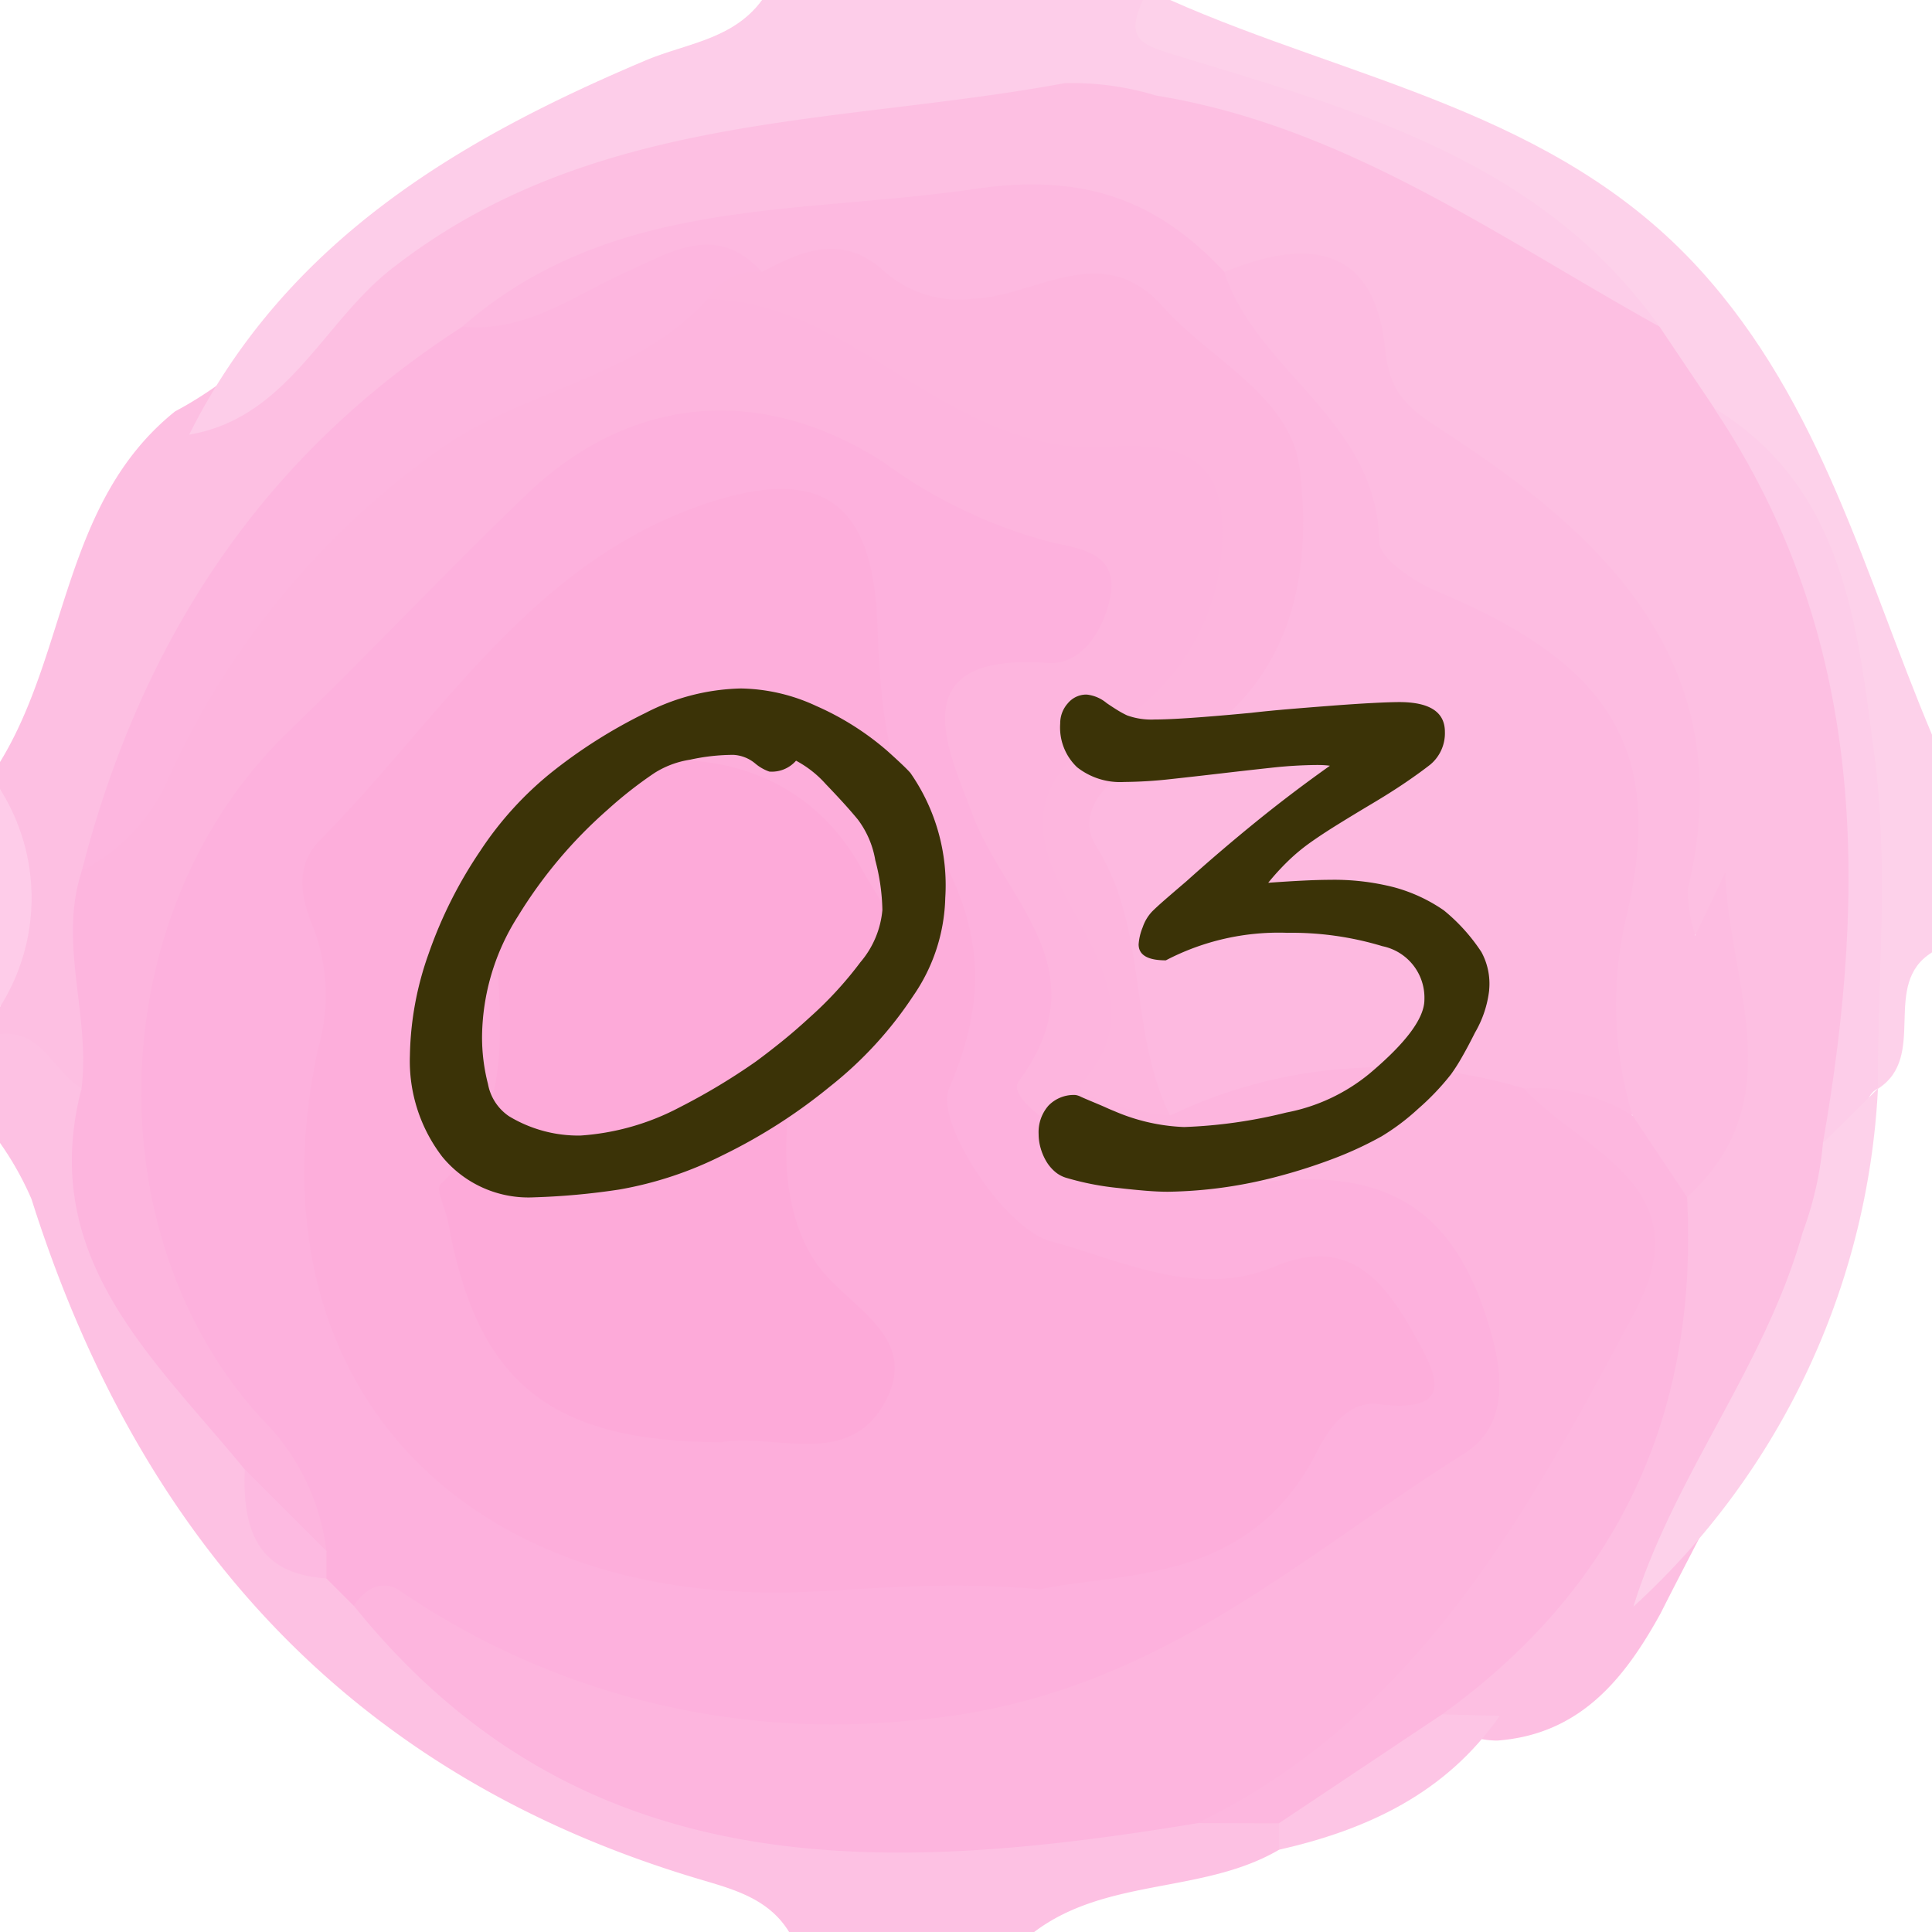 <svg xmlns="http://www.w3.org/2000/svg" xmlns:xlink="http://www.w3.org/1999/xlink" width="71" height="71.002" viewBox="0 0 71 71.002">
  <defs>
    <clipPath id="clip-path">
      <rect id="長方形_490" data-name="長方形 490" width="71" height="71.002" transform="translate(0 0)" fill="none"/>
    </clipPath>
  </defs>
  <g id="icon-purple03" transform="translate(-61 -41.001)">
    <g id="グループ_886" data-name="グループ 886" transform="translate(61 41.001)" opacity="0.8" clip-path="url(#clip-path)">
      <path id="パス_214216" data-name="パス 214216" d="M0,38V37a13.016,13.016,0,0,0,0-8V28c2.516-4.109,2.311-9.579,6.435-12.888,3.679-1.943,5.986-5.557,9.744-7.57C21.822,4.514,27.583,3.482,33.93,2.609c11.016-1.515,19.183,2.984,27.387,8.756A12.184,12.184,0,0,1,64.285,14.8c5.623,8.375,5.55,17.6,4.054,27.043-1.228,6.325-4.464,11.808-7.32,17.455-1.33,2.413-2.964,4.436-5.995,4.662a3.25,3.25,0,0,1-2.144-.821,1.635,1.635,0,0,1,.308-1.819c5.841-4.23,7.078-10.629,8.148-17.113,1.974-2.916,1.105-6.444,2.012-9.605.327-1.142-.1-.006-.111-.008-2.11-.494-2.675-.81-2.121-3.013,1.076-4.29-1.353-7.212-3.4-10.283-2.5-3.757-7.858-4.828-9.226-9.848-.309-1.132-2.327-.933-3.661-.91-9.52-4.28-18.539-2.494-27.308,2.269A33.628,33.628,0,0,0,4.162,32.241c-.741,2.492.683,5.223-.828,7.63C1.273,40.937,1.09,38.66,0,38" transform="translate(0 0.005)" fill="#fdafdb"/>
      <path id="パス_214217" data-name="パス 214217" d="M6.936,15.974C10.478,8.9,16.769,5.154,23.7,2.225c1.5-.634,3.226-.768,4.29-2.225h14c3.327,2.282,7.4,2.852,10.9,4.735,3.278,1.766,7.6,2.411,8.1,7.279C55.027,8.706,49.423,4.64,42.47,3.512a10.578,10.578,0,0,0-3.361-.455c-8.428,1.56-17.356,1.029-24.751,6.837-2.518,1.977-3.821,5.473-7.422,6.079" transform="translate(0.015 0)" fill="#fdc0e3"/>
      <path id="パス_214218" data-name="パス 214218" d="M29,70.922c-.759-1.246-2.08-1.58-3.328-1.952C12.89,65.158,5.106,56.469,1.158,43.987A11.463,11.463,0,0,0,0,41.921v-4c1.553-.162,1.962,1.387,3,2,.619,5.238,3.669,9.322,6.439,13.535a7.008,7.008,0,0,0,3.141,4.055,15.39,15.39,0,0,1,1.649,1.357c8.312,8.776,18.76,8.452,29.487,6.939a4.847,4.847,0,0,1,3.068.682A.988.988,0,0,1,47,67.9c-2.79,1.63-6.336,1.008-9,3.024Z" transform="translate(0 0.08)" fill="#fdb1dc"/>
      <path id="パス_214219" data-name="パス 214219" d="M60.906,12.014C56.6,5.96,49.888,4.089,43.325,2.094,41.883,1.655,41.23,1.5,41.912,0h1C49.569,2.953,57.08,4.077,62.377,9.9c4.5,4.952,6.057,11.222,8.535,17.1v8c-1.9,1.179-.126,3.82-1.991,5.015-1.674-5.375.665-11.067-1.426-16.469C66.305,20.475,65.4,17.338,62.912,15l-2.006-2.985" transform="translate(0.088 0)" fill="#fdc6e5"/>
      <path id="パス_214220" data-name="パス 214220" d="M0,28.939a7.474,7.474,0,0,1,0,8Z" transform="translate(0 0.061)" fill="#febfe3"/>
      <path id="パス_214221" data-name="パス 214221" d="M8.991,53.982c-3.346-4.091-7.624-7.781-6-14,.337-2.668-.865-5.336.009-8,3.525-6.108,6.238-12.729,12.754-16.69a102.421,102.421,0,0,1,10.238-4.934,7.393,7.393,0,0,1,5.686,1.175c2.725,2.124,5.878,2.808,9.042,3.7,5.658,1.594,7.653,5.429,3.513,9.063-5.123,4.5-3.06,8.989-2.755,13.786.068,1.073.693,1.375,1.637,1.327,4.406-1.326,8.81-2.357,13.254-.164,5.96,3.91,6.517,6.6,2.9,12.728-2.345,3.967-4.176,8.264-7.987,11.192-2.216,1.7-4.353,3.5-7.284,3.814-11.51,1.9-22.656,2.383-31-7.99-.417-1.206.384-1.441,1.256-1.438,1.419,0,2.4,1.036,3.548,1.674,12.024,6.665,26.047,1.98,34.833-6.7,1.419-1.4,1.005-2.98.17-4.572-1.167-2.226-2.814-3.962-5.438-3.558a14.715,14.715,0,0,1-8.223-1.326c-1.837-.781-3.4-2.12-2.467-4.193,1.347-2.978-.262-5.07-1.443-7.4-2.393-4.721-1.605-7.161,3.439-9.7a83.51,83.51,0,0,0-8.346-4.507c-4.123-1.929-7.858-.414-10.843,2.625-2.44,2.484-4.766,5.069-7.4,7.368C5.5,32.993,4.815,44.425,10.045,50.725c1.427,1.718,3.251,3.508,2.191,6.2C9.5,57.767,10,55.042,8.991,53.982" transform="translate(0.006 0.022)" fill="#fda2d6"/>
      <path id="パス_214222" data-name="パス 214222" d="M55.963,39.987a17.954,17.954,0,0,0-13,1c-2.821-3.212-1.891-7.606-3.463-11.256-.424-.985,1.447-1.934,2.574-2.678,3.293-2.173,5.267-6.895,4.239-9.779-1.1-3.089-5.359-5.833-9.1-5.256-3.335.514-5.95-2.01-9.148-1.577-2.16-1.053-3.785.446-5.585,1.152s-3.554,2.061-5.52.393C22.436,7.2,29.283,7.891,35.812,6.927c3.929-.579,6.655.374,9.152,3.059,5.7,3.342,8.077,9.791,13.532,13.794,5.109,3.749,2.067,11.14,1.791,17-1.676,1.015-2.888-.493-4.323-.795" transform="translate(0.036 0.014)" fill="#fda7d8"/>
      <path id="パス_214223" data-name="パス 214223" d="M59.9,40.981a14,14,0,0,1-.264-7.166c1.528-6.289-.565-9.436-6.9-12.092-.858-.36-2.144-1.208-2.151-1.841-.052-4.43-4.489-6.227-5.691-9.9,3.018-1.244,5.523-1.029,5.911,2.816.174,1.734.891,2.212,2.257,3.1,5.958,3.888,10.835,8.573,8.866,16.765a5.449,5.449,0,0,0,.278,1.7c.458-.96.781-1.636,1.1-2.313.124,4.052,2.52,8.371-1.415,11.932a3.16,3.16,0,0,1-2-3" transform="translate(0.095 0.02)" fill="#fdabd9"/>
      <path id="パス_214224" data-name="パス 214224" d="M16.993,11.981c2.318.238,4.095-1.144,6.044-2.016,1.651-.739,3.311-1.816,4.957.016-.475.718-1.5.335-2,1-2.737,3.018-6.964,3.311-10.187,5.77A29.881,29.881,0,0,0,6.268,28.407,6.9,6.9,0,0,1,3,31.982c2.163-8.418,6.594-15.248,13.995-20" transform="translate(0.006 0.019)" fill="#fda4d7"/>
      <path id="パス_214225" data-name="パス 214225" d="M59.907,40.916l2,3c.418,7.953-2.506,14.321-9,19-.891,2.993-3.538,3.357-6,4.005l-3-.009c8.085-3.929,12.1-11.334,16.076-18.785,2.488-4.668-1.929-5.867-4.077-8.21a6.717,6.717,0,0,1,4,1" transform="translate(0.093 0.084)" fill="#fda5d7"/>
      <path id="パス_214226" data-name="パス 214226" d="M62.867,14.968c4.8,2.927,5.254,8.02,5.882,12.752.535,4.022.12,8.171.126,12.263l0-.01c-.909.426-.072,2.618-2.017,2,1.647-9.441,1.6-18.63-4-27" transform="translate(0.133 0.032)" fill="#fdc0e3"/>
      <path id="パス_214227" data-name="パス 214227" d="M66.869,41.916q1.007-1,2.018-2A27.634,27.634,0,0,1,59.9,58.957c1.5-4.835,4.842-8.831,6.219-13.748a12.616,12.616,0,0,0,.747-3.293" transform="translate(0.127 0.085)" fill="#fdc6e5"/>
      <path id="パス_214228" data-name="パス 214228" d="M46.9,66.872l6-4.005,2.11.061c-1.975,2.84-4.86,4.18-8.111,4.917,0-.325,0-.649,0-.973" transform="translate(0.099 0.133)" fill="#fdb7de"/>
      <path id="パス_214229" data-name="パス 214229" d="M11.987,56.972a8.222,8.222,0,0,0-2.35-4.84C3.415,45.4,3.7,33.511,10.58,26.867c2.961-2.859,5.781-5.863,8.75-8.714,3.814-3.663,8.616-4.084,13.108-1.208a18.3,18.3,0,0,0,6.254,2.973c1.262.246,2.427.509,2.075,2.089-.256,1.146-1.042,2.411-2.275,2.321-5.508-.4-3.6,3.316-2.781,5.536,1.191,3.218,4.753,5.714,1.715,9.835-.8,1.081,5.587,4.251,8.183,3.83,5.117-.828,7.8.666,9.136,5.288.464,1.6.707,3.524-.952,4.568C47.4,57.4,42.149,62.519,33.36,63.2A28.157,28.157,0,0,1,14.653,58.4c-.633-.4-1.258-.049-1.667.576l-1-1q-.52-.337-.345-.669c.116-.221.231-.333.349-.333" transform="translate(0.011 0.032)" fill="#fd9dd4"/>
      <path id="パス_214230" data-name="パス 214230" d="M11.979,56.889c0,.334,0,.667,0,1-2.579-.15-3.089-1.851-3-4l3,3" transform="translate(0.019 0.114)" fill="#fda9d9"/>
      <path id="パス_214231" data-name="パス 214231" d="M25.945,10.981a2.064,2.064,0,0,1,2-1c1.516-.823,3.019-1.425,4.544.014a4.163,4.163,0,0,0,3.232.965c2.326-.105,4.744-2.2,6.953.286,1.741,1.958,4.7,3.291,5.032,5.947.606,4.9-.846,9.137-6.1,11.088-1.2.444-2.063,1.71-1.387,2.781,1.94,3.071,1.179,6.8,2.729,9.92-1.287-.078-3.732-.689-3.236-1.235,3.874-4.258-4.426-8.047-.242-12.031a12.847,12.847,0,0,1,1.573-1.206,8.149,8.149,0,0,0,3.786-7.59c-.244-3.249-3.713-2.417-5.128-2.5-5.326-.294-8.55-5.336-13.754-5.443" transform="translate(0.055 0.019)" fill="#fda4d6"/>
      <path id="パス_214232" data-name="パス 214232" d="M38.2,58.367c-4.1-.357-6.866.1-9.58.119-12.193.079-19.51-8.2-16.951-20a7.022,7.022,0,0,0-.16-4.393c-.492-1.149-.7-2.326.234-3.265,4.479-4.514,7.818-10.343,14.41-12.434,4.115-1.3,5.9.119,6.066,4.472.094,2.431.252,5.254,1.506,7.159,2.2,3.335,2.794,6.086,1.127,9.944-.525,1.216,2.02,5.157,3.75,5.614,2.511.663,5.362,2.131,8.205.929,2.721-1.15,4.027.5,5.143,2.492.8,1.431,1.607,2.913-1.337,2.559-1.074-.128-1.806.884-2.239,1.746-2.462,4.9-7.245,4.416-10.175,5.061" transform="translate(0.023 0.038)" fill="#fd9ad2"/>
      <path id="パス_214233" data-name="パス 214233" d="M26.472,52.943c-6.305-.01-8.984-2.222-10.035-8.069-.087-.484-.472-1.229-.293-1.4,3.882-3.657,1.162-8.542,2.412-12.67.718-2.367,2.741-2.564,4.675-2.835,3.623-.507,6.735.839,8.4,3.9.873,1.605,3.674,4.85-1.607,5.859-.744.142-2.211,5.716.021,8.744,1.111,1.509,3.68,2.557,2.5,4.89C31.213,54,28.39,52.579,26.472,52.943" transform="translate(0.034 0.059)" fill="#fd95d0"/>
    </g>
    <path id="パス_310581" data-name="パス 310581" d="M-1.066-10.664a6.6,6.6,0,0,1-1.176,3.6A14.181,14.181,0,0,1-5.3-3.732,20.027,20.027,0,0,1-9.255-1.2,13.628,13.628,0,0,1-13.042.055a25.91,25.91,0,0,1-3.131.287,4.1,4.1,0,0,1-3.377-1.49A5.773,5.773,0,0,1-20.74-4.867,11.644,11.644,0,0,1-20.056-8.6a16.2,16.2,0,0,1,1.9-3.787,12.56,12.56,0,0,1,2.6-2.871,18.757,18.757,0,0,1,3.473-2.2,7.987,7.987,0,0,1,3.5-.9,6.778,6.778,0,0,1,2.775.643,10.291,10.291,0,0,1,2.6,1.641q.67.6.861.82A7.216,7.216,0,0,1-1.066-10.664Zm-2.311.438a7.632,7.632,0,0,0-.26-1.818,3.433,3.433,0,0,0-.643-1.5q-.26-.314-.554-.636t-.622-.663a3.946,3.946,0,0,0-1.094-.861,1.18,1.18,0,0,1-.984.4,1.648,1.648,0,0,1-.52-.3,1.359,1.359,0,0,0-.793-.314,7.416,7.416,0,0,0-1.6.178,3.408,3.408,0,0,0-1.312.492,15.291,15.291,0,0,0-1.709,1.34,17,17,0,0,0-3.295,3.91,8.368,8.368,0,0,0-1.326,4.43,6.871,6.871,0,0,0,.219,1.75A1.828,1.828,0,0,0-17.1-2.639a4.929,4.929,0,0,0,2.625.711,9.1,9.1,0,0,0,3.65-1.039,23.267,23.267,0,0,0,2.8-1.682q.465-.342.964-.745t1.019-.882A13.742,13.742,0,0,0-4.183-8.3,3.416,3.416,0,0,0-3.376-10.227Zm22.3,2.953a3.987,3.987,0,0,1-.52,1.559q-.26.52-.479.9a6.7,6.7,0,0,1-.41.643,9.259,9.259,0,0,1-1.2,1.258A8.294,8.294,0,0,1,14.97-1.9a13.32,13.32,0,0,1-1.716.8A20.277,20.277,0,0,1,11.2-.437,16.56,16.56,0,0,1,7.122.137Q6.753.137,6.3.1t-1-.1A10.323,10.323,0,0,1,3.4-.369,1.128,1.128,0,0,1,2.966-.6a1.528,1.528,0,0,1-.321-.383,2.048,2.048,0,0,1-.205-.479,1.861,1.861,0,0,1-.075-.52,1.475,1.475,0,0,1,.362-1.046,1.287,1.287,0,0,1,.991-.39.635.635,0,0,1,.205.068q.15.068.479.205t.465.2q.137.062.273.116a7.124,7.124,0,0,0,2.57.588,18.119,18.119,0,0,0,3.76-.533A6.8,6.8,0,0,0,14.519-4.2q2.023-1.7,2.023-2.721A1.931,1.931,0,0,0,15-8.887a11.513,11.513,0,0,0-3.5-.492A8.956,8.956,0,0,0,7.04-8.367q-1,0-1-.588a2.008,2.008,0,0,1,.15-.629,1.573,1.573,0,0,1,.342-.574q.178-.178.492-.451t.779-.67Q9.05-12.4,10.356-13.46t2.714-2.058q-.1-.014-.212-.021t-.267-.007a16.257,16.257,0,0,0-1.661.1q-.923.1-1.88.212t-1.88.212a16.256,16.256,0,0,1-1.661.1,2.553,2.553,0,0,1-1.729-.54,2.012,2.012,0,0,1-.622-1.606,1.1,1.1,0,0,1,.28-.745.881.881,0,0,1,.69-.321,1.364,1.364,0,0,1,.738.314q.219.15.41.267a3.319,3.319,0,0,0,.342.185,2.623,2.623,0,0,0,1.012.15q.971,0,3.555-.246.588-.068,1.319-.13t1.62-.13q.889-.068,1.511-.1t.978-.034q1.682,0,1.682,1.094a1.5,1.5,0,0,1-.533,1.2q-.383.3-.916.663t-1.244.786q-.711.424-1.271.772t-.984.649a6.986,6.986,0,0,0-.807.67,9.021,9.021,0,0,0-.738.807q.752-.055,1.319-.082t.95-.027a8.865,8.865,0,0,1,2.352.273,5.934,5.934,0,0,1,1.832.848,6.752,6.752,0,0,1,1.381,1.531A2.436,2.436,0,0,1,18.921-7.273Z" transform="translate(96.804 84.66)" fill="#3b3307"/>
    <path id="パス_310581_-_アウトライン" data-name="パス 310581 - アウトライン" d="M-8.585-18.861a7.3,7.3,0,0,1,2.98.686,10.835,10.835,0,0,1,2.721,1.72l.006.005c.466.418.761.7.9.863l.015.018A7.723,7.723,0,0,1-.566-10.664,7.116,7.116,0,0,1-1.822-6.8,14.745,14.745,0,0,1-4.991-3.343,20.613,20.613,0,0,1-9.038-.753a14.186,14.186,0,0,1-3.93,1.3h-.008a26.08,26.08,0,0,1-3.2.292A4.59,4.59,0,0,1-19.939-.834a6.286,6.286,0,0,1-1.3-4.033,12.193,12.193,0,0,1,.71-3.893,16.785,16.785,0,0,1,1.96-3.906,13.115,13.115,0,0,1,2.7-2.985,19.333,19.333,0,0,1,3.561-2.257A8.515,8.515,0,0,1-8.585-18.861ZM-3.543-15.7a9.84,9.84,0,0,0-2.47-1.559,6.317,6.317,0,0,0-2.573-.6,7.533,7.533,0,0,0-3.28.852,18.344,18.344,0,0,0-3.38,2.143,12.129,12.129,0,0,0-2.5,2.761,15.777,15.777,0,0,0-1.842,3.67,11.2,11.2,0,0,0-.656,3.569,5.313,5.313,0,0,0,1.08,3.407,3.589,3.589,0,0,0,2.986,1.3,25.584,25.584,0,0,0,3.06-.282A13.209,13.209,0,0,0-9.472-1.654,19.618,19.618,0,0,0-5.62-4.12,13.756,13.756,0,0,0-2.662-7.34a6.139,6.139,0,0,0,1.1-3.324,6.789,6.789,0,0,0-1.169-4.273C-2.818-15.03-3.026-15.239-3.543-15.7Zm7.671-2.939a1.8,1.8,0,0,1,1.025.405c.136.093.265.177.382.249a2.861,2.861,0,0,0,.286.155,2.132,2.132,0,0,0,.808.107c.628,0,1.806-.082,3.5-.243.394-.046.842-.09,1.33-.131s1.032-.085,1.624-.13,1.105-.08,1.522-.1.76-.035,1-.035c1.9,0,2.182,1,2.182,1.594a1.982,1.982,0,0,1-.71,1.585l-.014.011c-.263.207-.581.437-.944.683s-.789.516-1.269.8-.894.538-1.263.768-.686.439-.959.633a6.474,6.474,0,0,0-.609.491l.07,0c.385-.019.712-.028.974-.028a9.4,9.4,0,0,1,2.485.292l.011,0a6.356,6.356,0,0,1,1.987.926,7.136,7.136,0,0,1,1.484,1.635,2.816,2.816,0,0,1,.384,1.7,4.3,4.3,0,0,1-.572,1.782c-.176.353-.342.665-.492.927a7.222,7.222,0,0,1-.442.691l0,0a9.79,9.79,0,0,1-1.269,1.329,8.693,8.693,0,0,1-1.425,1.073,13.891,13.891,0,0,1-1.783.832,20.876,20.876,0,0,1-2.108.68h-.006a17.132,17.132,0,0,1-4.2.59C6.865.637,6.574.625,6.258.6S5.6.543,5.232.5A10.88,10.88,0,0,1,3.262.11a1.629,1.629,0,0,1-.621-.332,2.034,2.034,0,0,1-.426-.507,2.557,2.557,0,0,1-.255-.595,2.369,2.369,0,0,1-.095-.659,1.963,1.963,0,0,1,.5-1.386,1.773,1.773,0,0,1,1.357-.549A.984.984,0,0,1,4.13-3.8c.095.043.251.11.464.2s.382.161.478.2.17.074.254.108a6.674,6.674,0,0,0,2.385.552,17.742,17.742,0,0,0,3.65-.521l.009,0A6.335,6.335,0,0,0,14.2-4.581c1.6-1.344,1.844-2.041,1.844-2.337A1.434,1.434,0,0,0,14.85-8.409a11.076,11.076,0,0,0-3.352-.47,8.51,8.51,0,0,0-4.211.947l-.114.065H7.04c-1.352,0-1.5-.761-1.5-1.088a2.4,2.4,0,0,1,.181-.8,2.073,2.073,0,0,1,.458-.756c.128-.128.3-.283.518-.475s.47-.406.778-.669c.83-.748,1.693-1.486,2.564-2.193q.718-.582,1.474-1.152-.258.02-.533.048c-.609.063-1.239.134-1.871.211s-1.273.149-1.889.213a16.828,16.828,0,0,1-1.713.1,3.043,3.043,0,0,1-2.057-.662,2.5,2.5,0,0,1-.794-1.984,1.591,1.591,0,0,1,.4-1.074A1.383,1.383,0,0,1,4.128-18.643Zm2.5,1.916a3.057,3.057,0,0,1-1.213-.193l-.006,0a3.775,3.775,0,0,1-.394-.212c-.135-.082-.281-.177-.434-.282l-.009-.006a.914.914,0,0,0-.446-.22.385.385,0,0,0-.314.15.6.6,0,0,0-.157.416,1.531,1.531,0,0,0,.45,1.229,2.089,2.089,0,0,0,1.4.418,15.834,15.834,0,0,0,1.61-.093c.61-.063,1.239-.134,1.871-.211s1.274-.149,1.889-.213a16.828,16.828,0,0,1,1.713-.1c.11,0,.209,0,.3.008s.176.014.253.025l1.242.178-1.024.725c-.926.656-1.83,1.342-2.688,2.038s-1.711,1.426-2.53,2.164l-.01.009c-.307.262-.568.487-.776.667S7-9.914,6.888-9.8a1.1,1.1,0,0,0-.226.394,1.527,1.527,0,0,0-.119.455s0,.006,0,.008a.835.835,0,0,0,.374.077A9.6,9.6,0,0,1,11.5-9.879a12.063,12.063,0,0,1,3.652.516,2.42,2.42,0,0,1,1.893,2.445c0,.859-.7,1.845-2.2,3.1a7.321,7.321,0,0,1-3.264,1.527,18.66,18.66,0,0,1-3.865.544,7.642,7.642,0,0,1-2.755-.623c-.1-.039-.2-.081-.294-.125s-.238-.1-.452-.193-.387-.163-.493-.211l-.052-.023a.75.75,0,0,0-.571.229.99.99,0,0,0-.228.705A1.369,1.369,0,0,0,2.92-1.6a1.558,1.558,0,0,0,.155.362,1.022,1.022,0,0,0,.217.258.628.628,0,0,0,.246.13l.014,0A9.879,9.879,0,0,0,5.346-.5h.006c.355.044.684.078.98.1s.557.033.79.033A16.138,16.138,0,0,0,11.07-.921a19.872,19.872,0,0,0,2-.646,12.883,12.883,0,0,0,1.651-.769,7.857,7.857,0,0,0,1.252-.949,8.83,8.83,0,0,0,1.136-1.184,6.255,6.255,0,0,0,.377-.591c.141-.246.3-.541.465-.878a3.433,3.433,0,0,0,.467-1.335c0-.8-.139-1.046-.182-1.1l-.014-.019a6.318,6.318,0,0,0-1.269-1.417,5.474,5.474,0,0,0-1.674-.77,8.428,8.428,0,0,0-2.212-.254c-.246,0-.557.009-.926.027s-.812.045-1.307.081l-1.154.084.73-.9a9.562,9.562,0,0,1,.779-.851,7.518,7.518,0,0,1,.864-.718c.289-.205.629-.43,1.01-.666s.805-.495,1.28-.777.873-.535,1.219-.77.637-.446.88-.637a1,1,0,0,0,.35-.816c0-.178,0-.594-1.182-.594-.227,0-.546.011-.95.033s-.914.057-1.5.1-1.133.089-1.617.13-.918.084-1.3.128h-.01C8.478-16.808,7.3-16.727,6.63-16.727Zm-15.475.3a1.842,1.842,0,0,1,1.087.41c.167.118.26.176.309.2a.611.611,0,0,0,.51-.205l.239-.3.353.154A4.352,4.352,0,0,1-5.1-15.2l0,0c.221.23.433.456.63.672s.388.434.564.647a3.871,3.871,0,0,1,.75,1.714,8.151,8.151,0,0,1,.274,1.935A3.845,3.845,0,0,1-3.781-8a14.309,14.309,0,0,1-1.925,2.1c-.352.324-.7.627-1.041.9s-.667.528-.982.759l-.011.008A23.879,23.879,0,0,1-10.6-2.52l-.013.006a9.47,9.47,0,0,1-3.863,1.086,5.444,5.444,0,0,1-2.886-.784,2.309,2.309,0,0,1-.989-1.493,7.4,7.4,0,0,1-.234-1.873,8.9,8.9,0,0,1,1.4-4.691,17.577,17.577,0,0,1,3.39-4.024,15.886,15.886,0,0,1,1.759-1.379,3.857,3.857,0,0,1,1.492-.568A7.951,7.951,0,0,1-8.845-16.428Zm1.313,1.615c-.2,0-.384-.092-.809-.393l-.009-.006a.911.911,0,0,0-.5-.216,6.95,6.95,0,0,0-1.492.166l-.013,0a2.95,2.95,0,0,0-1.119.41l-.015.01a14.875,14.875,0,0,0-1.651,1.3,16.583,16.583,0,0,0-3.2,3.8,7.915,7.915,0,0,0-1.253,4.169,6.4,6.4,0,0,0,.2,1.623,1.374,1.374,0,0,0,.539.888,4.462,4.462,0,0,0,2.368.64,8.665,8.665,0,0,0,3.431-.989A22.877,22.877,0,0,0-8.316-5.055c.3-.221.617-.466.941-.727s.657-.55.994-.861l0,0A13.306,13.306,0,0,0-4.584-8.6a2.972,2.972,0,0,0,.708-1.629,7.179,7.179,0,0,0-.245-1.7l0-.009a2.907,2.907,0,0,0-.526-1.281l-.015-.017c-.167-.2-.348-.41-.537-.617s-.4-.429-.612-.652a5.173,5.173,0,0,0-.671-.595A1.842,1.842,0,0,1-7.533-14.812Z" transform="translate(96.804 84.66)" fill="rgba(0,0,0,0)"/>
  </g>
</svg>

